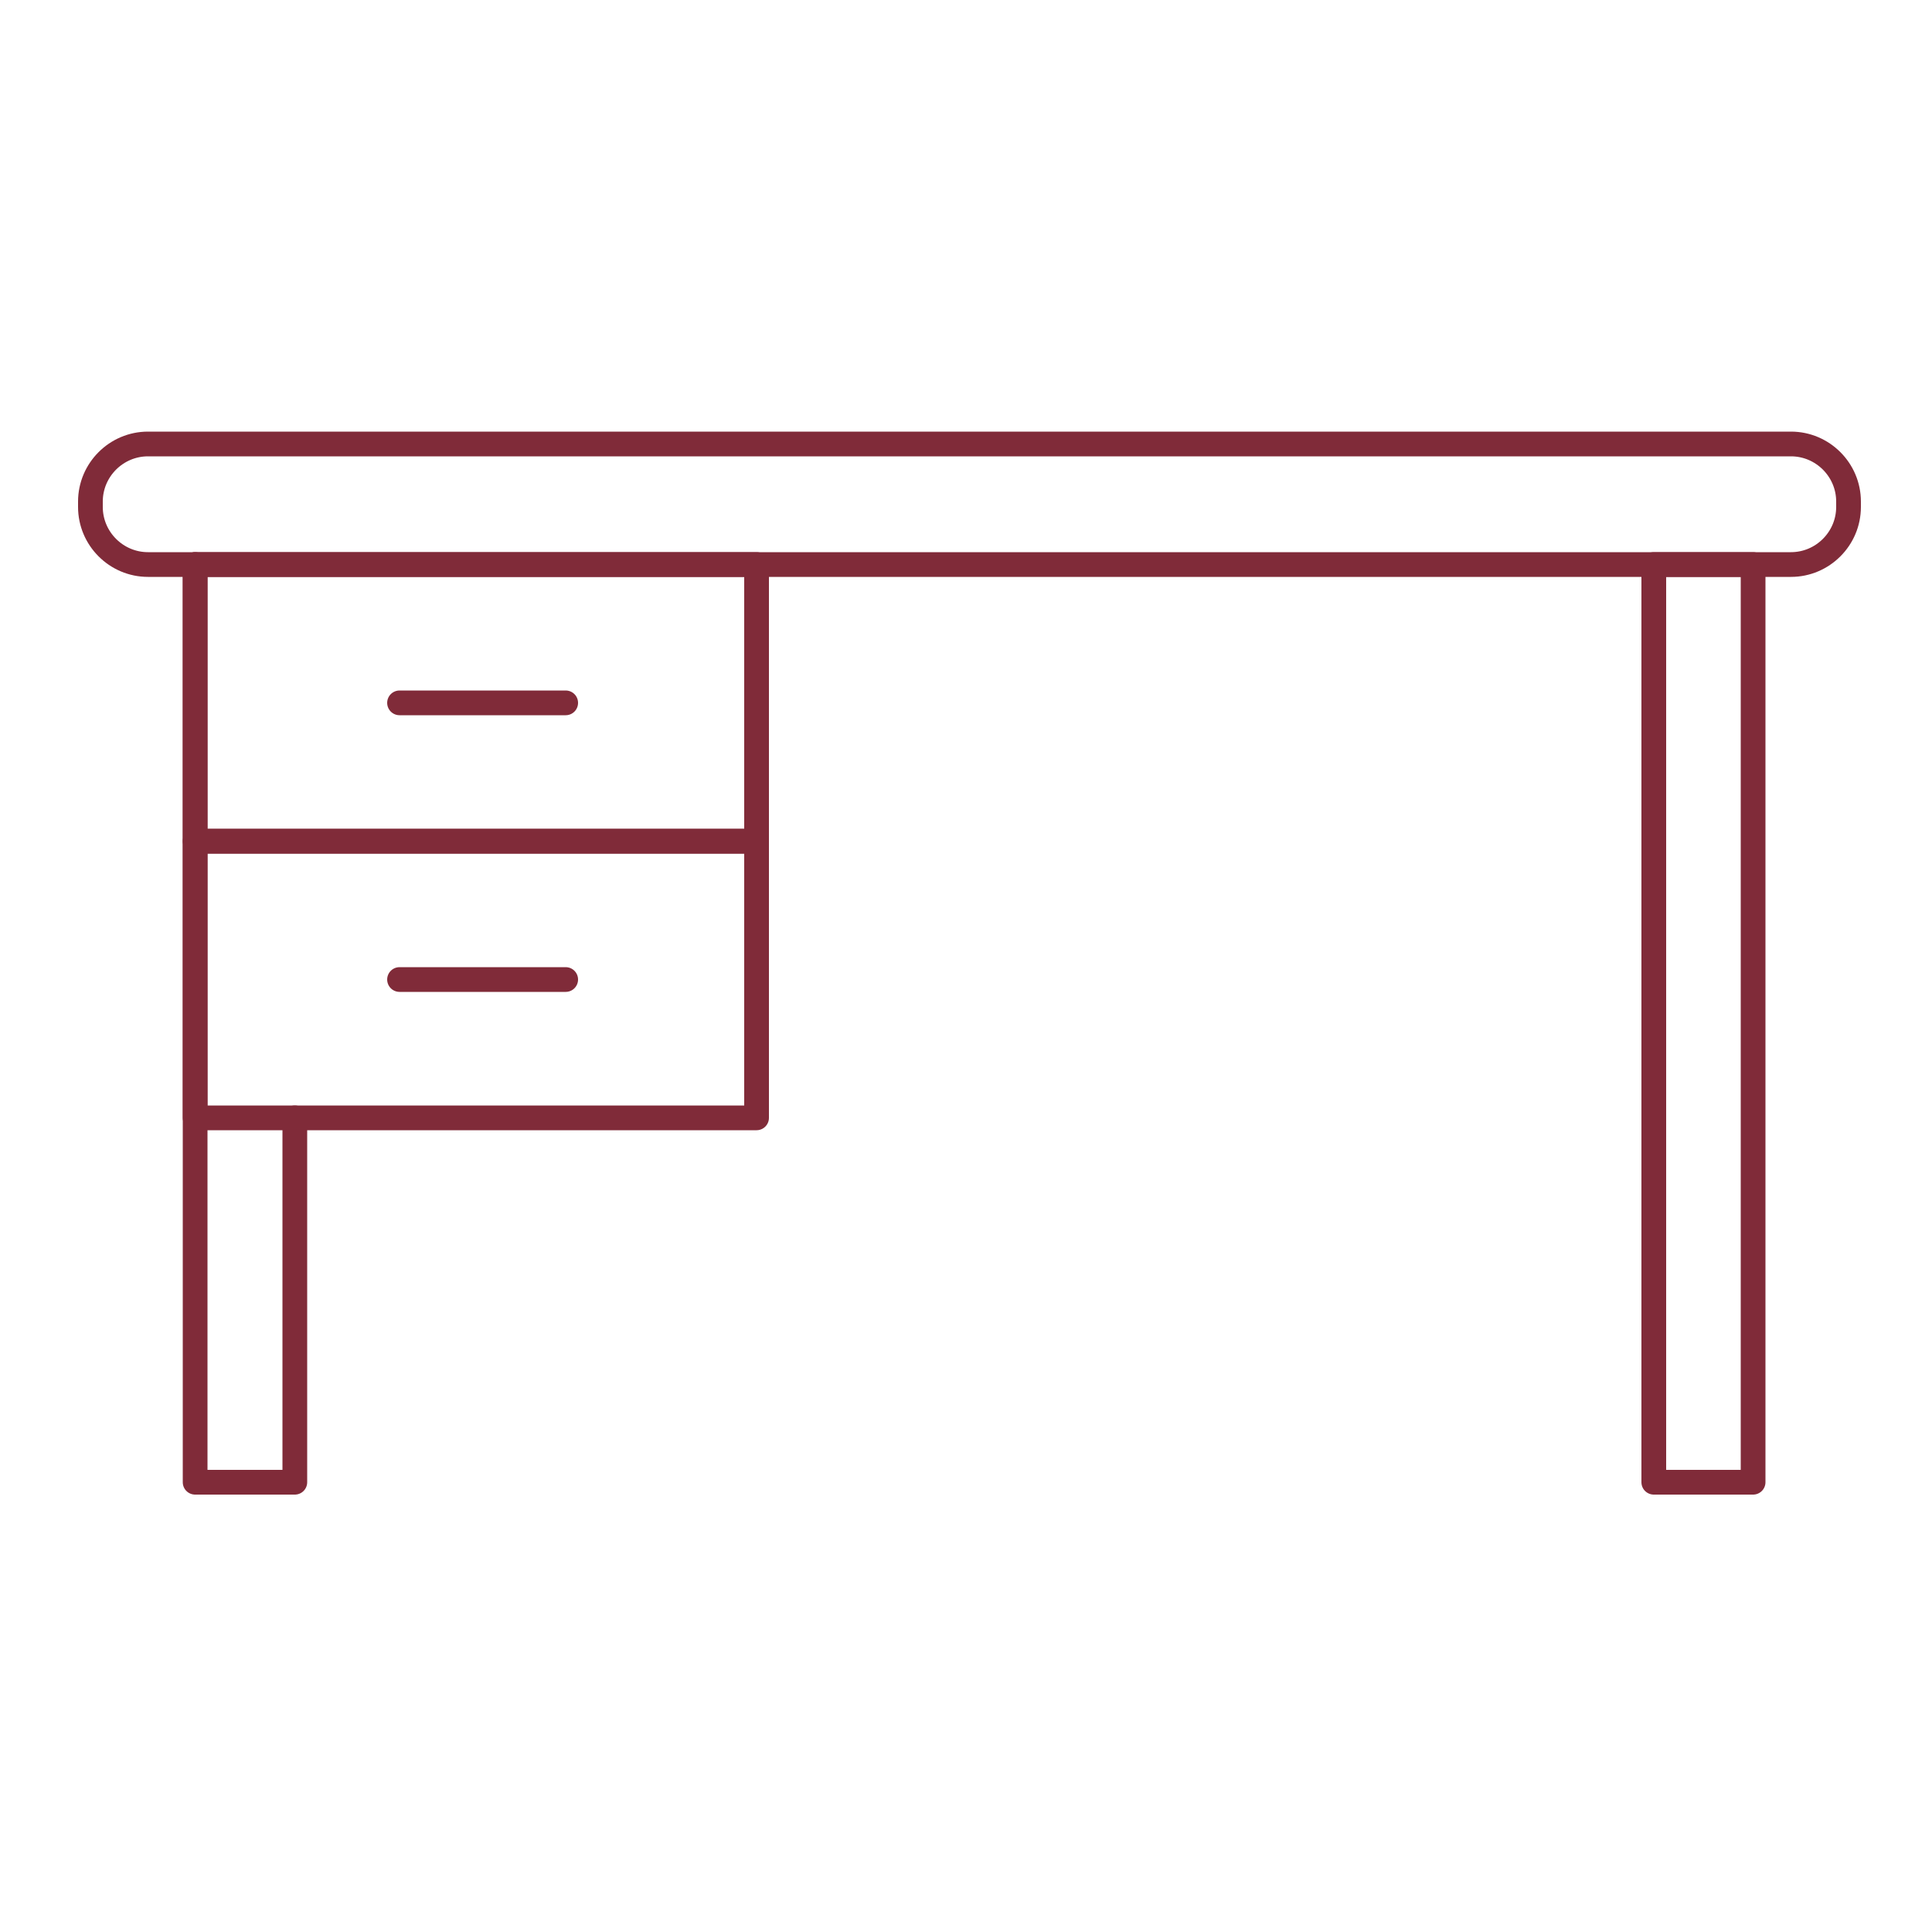 <svg xmlns="http://www.w3.org/2000/svg" xmlns:xlink="http://www.w3.org/1999/xlink" id="Layer_1" x="0px" y="0px" viewBox="0 0 500 500" style="enable-background:new 0 0 500 500;" xml:space="preserve">
<style type="text/css">
	.st0{fill:none;stroke:#802B39;stroke-width:6.4;stroke-linecap:round;stroke-linejoin:round;stroke-miterlimit:10;}
</style>
<g>
	<path class="st0" d="M463.5,146.1H38.3c-8.2,0-14.9-6.7-14.9-14.9v-1.4c0-8.2,6.7-14.9,14.9-14.9h425.2c8.2,0,14.9,6.7,14.9,14.9   v1.4C478.4,139.4,471.7,146.1,463.5,146.1z"></path>
	<polyline class="st0" points="50.5,146.1 50.5,383.6 76.3,383.6 76.3,289.3  "></polyline>
	<rect x="50.5" y="146.1" class="st0" width="145.3" height="71.6"></rect>
	<rect x="50.5" y="217.7" class="st0" width="145.3" height="71.6"></rect>
	<line class="st0" x1="103.4" y1="181.9" x2="146.4" y2="181.9"></line>
	<line class="st0" x1="103.4" y1="253.5" x2="146.4" y2="253.5"></line>
	<rect x="428" y="146.1" class="st0" width="25.7" height="237.5"></rect>
</g>
</svg>